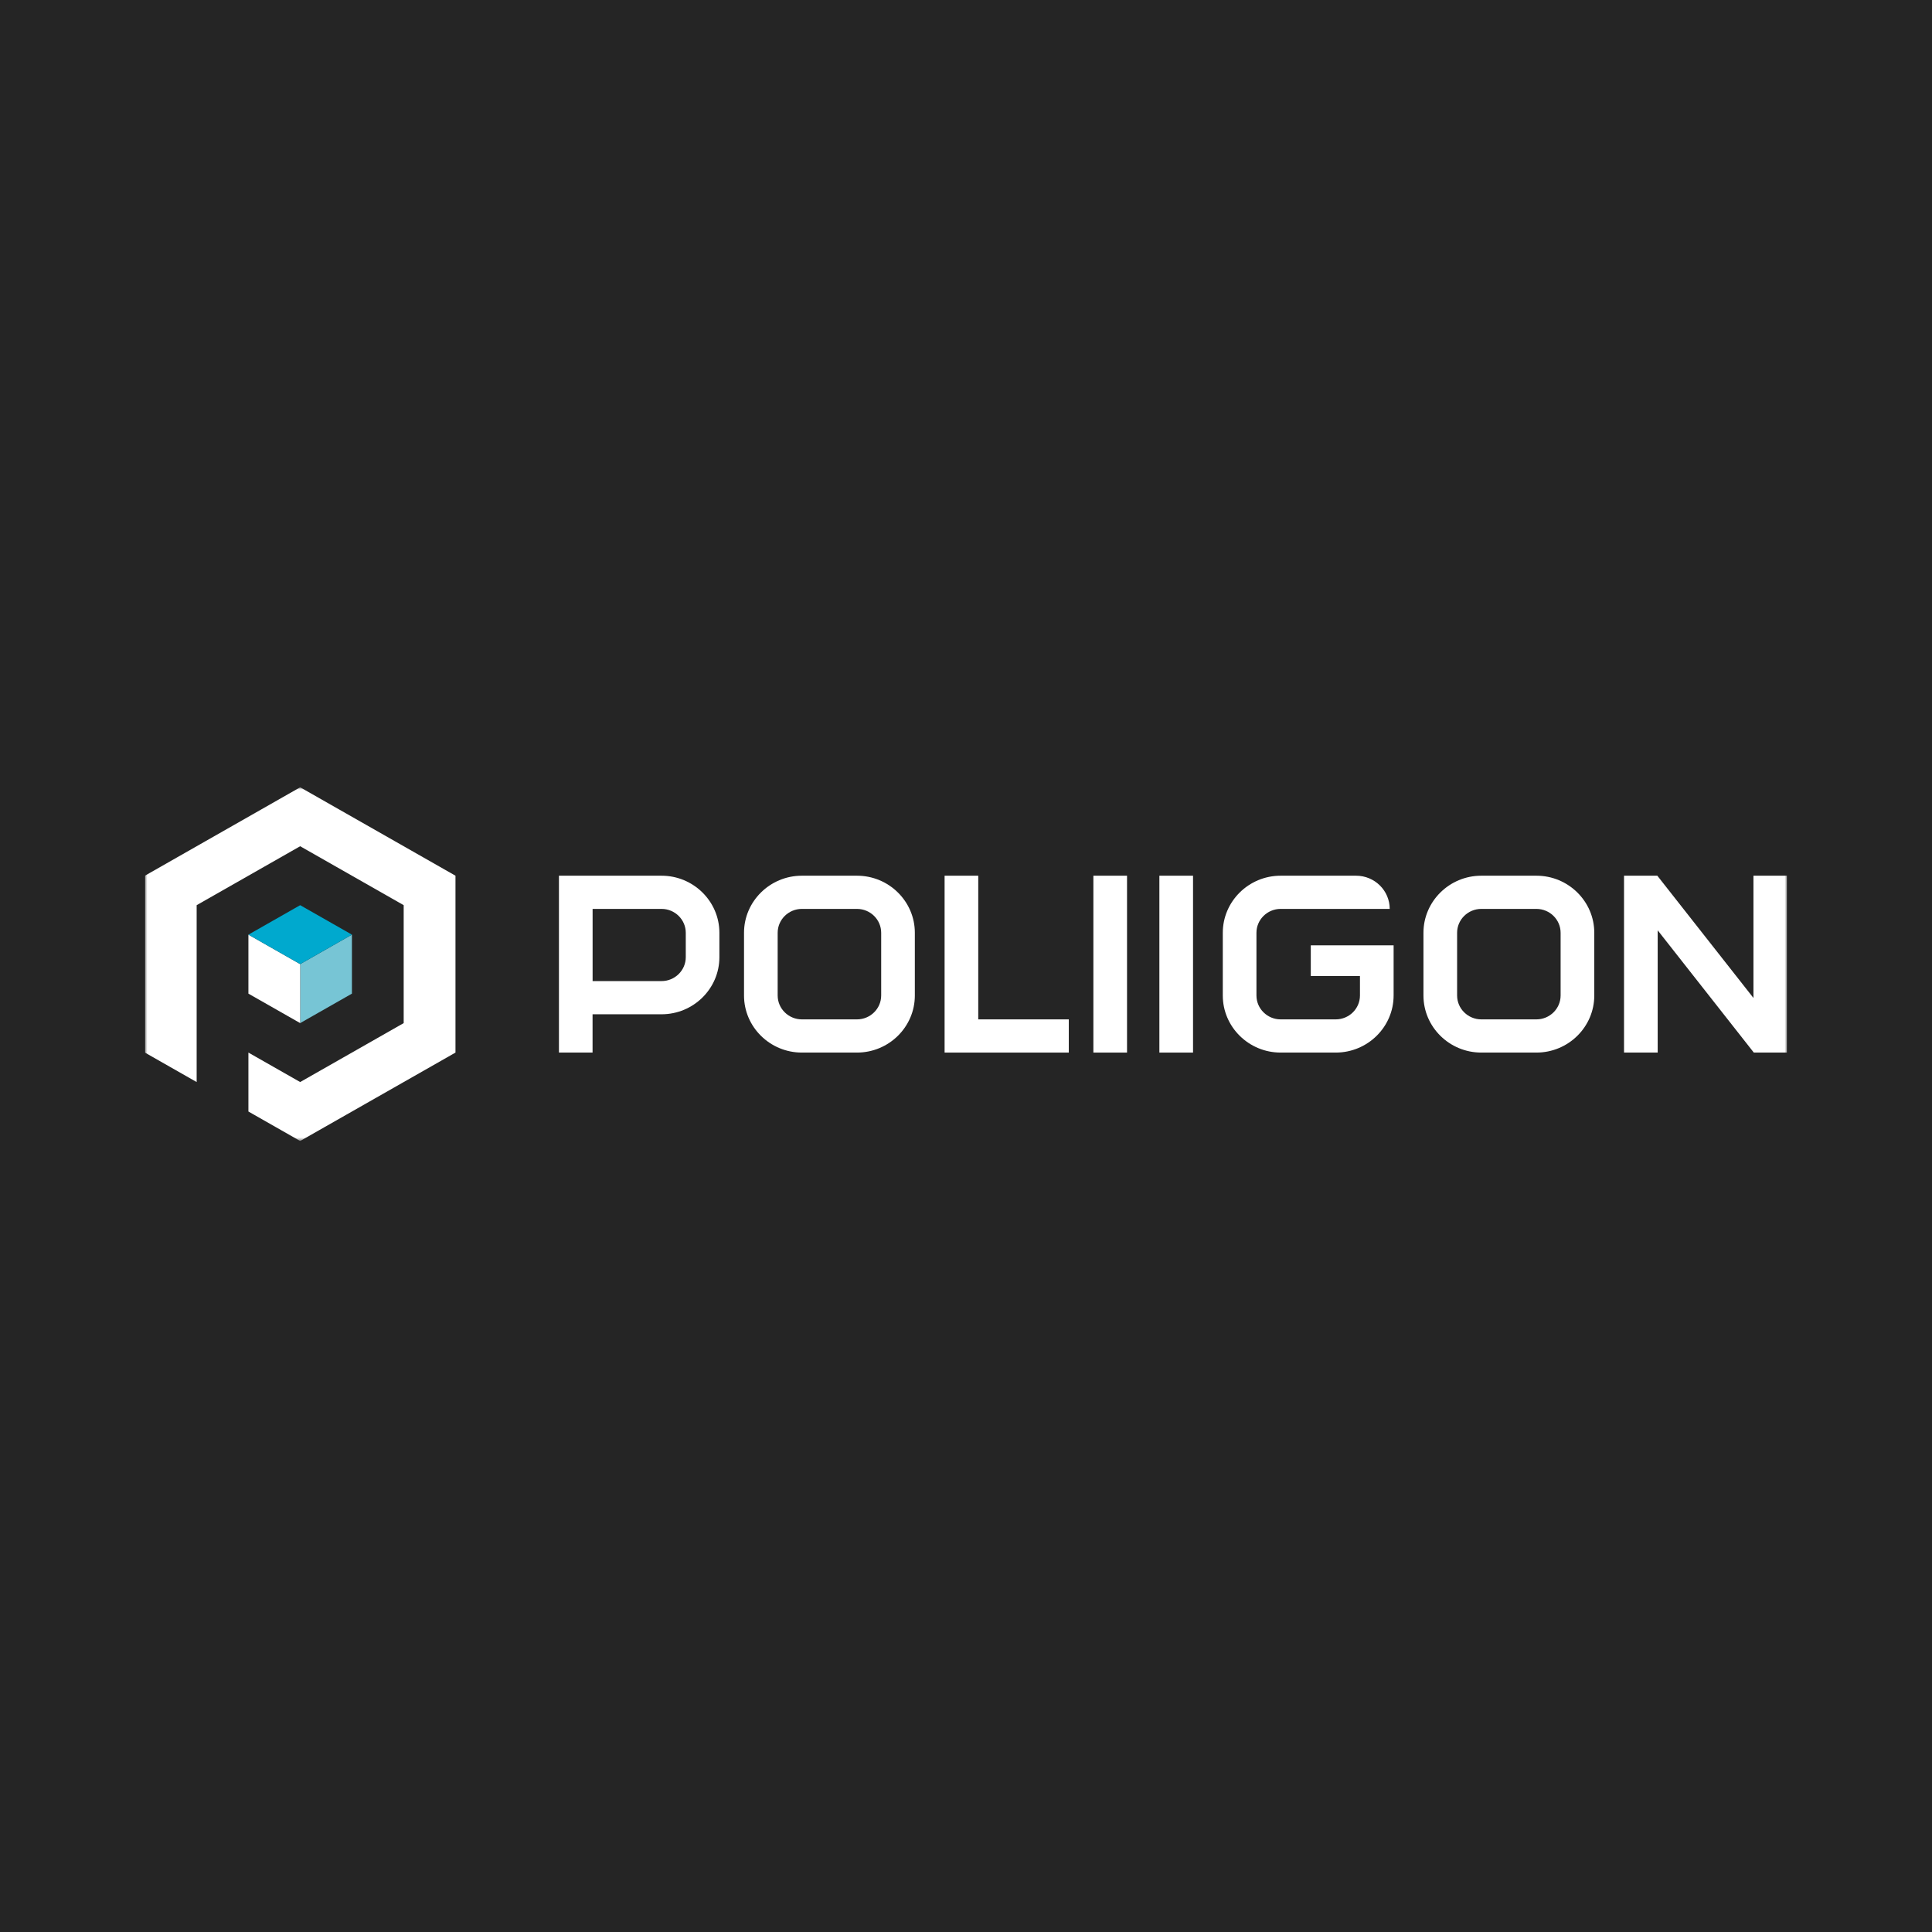 <svg width="400" height="400" viewBox="0 0 400 400" fill="none" xmlns="http://www.w3.org/2000/svg">
<rect width="400" height="400" fill="#252525"/>
<g clip-path="url(#clip0_41_6)">
<mask id="mask0_41_6" style="mask-type:luminance" maskUnits="userSpaceOnUse" x="30" y="163" width="340" height="74">
<path d="M370 163H30V236.231H370V163Z" fill="white"/>
</mask>
<g mask="url(#mask0_41_6)">
<path d="M343.206 217.925H336.238V181.305H343.13L363.033 206.618V181.305H370V217.925H363.109L343.206 192.612V217.925Z" fill="white"/>
<path d="M318.095 217.925H306.692C300.088 217.925 294.711 212.627 294.711 206.107V193.123C294.711 186.611 300.088 181.305 306.692 181.305H318.095C324.699 181.305 330.079 186.611 330.079 193.123V206.107C330.079 212.619 324.707 217.925 318.095 217.925ZM306.692 188.178C303.93 188.178 301.678 190.399 301.678 193.123V206.107C301.678 208.831 303.93 211.052 306.692 211.052H318.095C320.857 211.052 323.109 208.831 323.109 206.107V193.123C323.109 190.399 320.857 188.178 318.095 188.178H306.692Z" fill="white"/>
<path d="M276.551 217.925H265.147C258.545 217.925 253.166 212.627 253.166 206.107V193.123C253.166 186.611 258.545 181.305 265.147 181.305H280.758C284.607 181.305 287.725 184.381 287.725 188.178H265.147C262.386 188.178 260.134 190.399 260.134 193.123V206.107C260.134 208.831 262.386 211.052 265.147 211.052H276.551C279.313 211.052 281.565 208.831 281.565 206.107V202.067H271.385V195.722H288.533V206.098C288.533 212.619 283.154 217.925 276.551 217.925Z" fill="white"/>
<path d="M247.005 181.305H240.037V217.925H247.005V181.305Z" fill="white"/>
<path d="M233.34 181.305H226.372V217.925H233.34V181.305Z" fill="white"/>
<path d="M221.283 217.925H195.569V181.305H202.537V211.052H221.283V217.925Z" fill="white"/>
<path d="M177.426 217.925H166.022C159.42 217.925 154.041 212.627 154.041 206.107V193.123C154.041 186.611 159.42 181.305 166.022 181.305H177.426C184.029 181.305 189.408 186.611 189.408 193.123V206.107C189.408 212.619 184.029 217.925 177.426 217.925ZM166.022 188.178C163.261 188.178 161.008 190.399 161.008 193.123V206.107C161.008 208.831 163.261 211.052 166.022 211.052H177.426C180.188 211.052 182.44 208.831 182.44 206.107V193.123C182.44 190.399 180.188 188.178 177.426 188.178H166.022Z" fill="white"/>
<path d="M122.692 217.925H115.724V181.305H136.96C143.562 181.305 148.942 186.611 148.942 193.123V198.177C148.942 204.69 143.571 209.996 136.96 209.996H122.684V217.925H122.692ZM122.692 203.123H136.968C139.73 203.123 141.982 200.902 141.982 198.177V193.123C141.982 190.399 139.73 188.178 136.968 188.178H122.692V203.123Z" fill="white"/>
<path d="M62.147 199.61V211.822L72.862 205.721V193.508L62.147 199.61Z" fill="#77C5D5"/>
<path d="M51.431 193.508V205.721L62.147 211.822V199.61L51.431 193.508Z" fill="white"/>
<path d="M62.147 187.407L51.431 193.509L62.147 199.611L72.862 193.509L62.147 187.407Z" fill="#00A9CE"/>
<path d="M62.147 163L30 181.306V217.925L40.715 224.027V187.407L62.147 175.204L83.578 187.407V211.823L62.147 224.027L51.431 217.925V230.129L62.147 236.231L94.302 217.925V181.306L62.147 163Z" fill="white"/>
</g>
</g>
<defs>
<clipPath id="clip0_41_6">
<rect width="340" height="73.231" fill="white" transform="translate(30 163)"/>
</clipPath>
</defs>
</svg>
